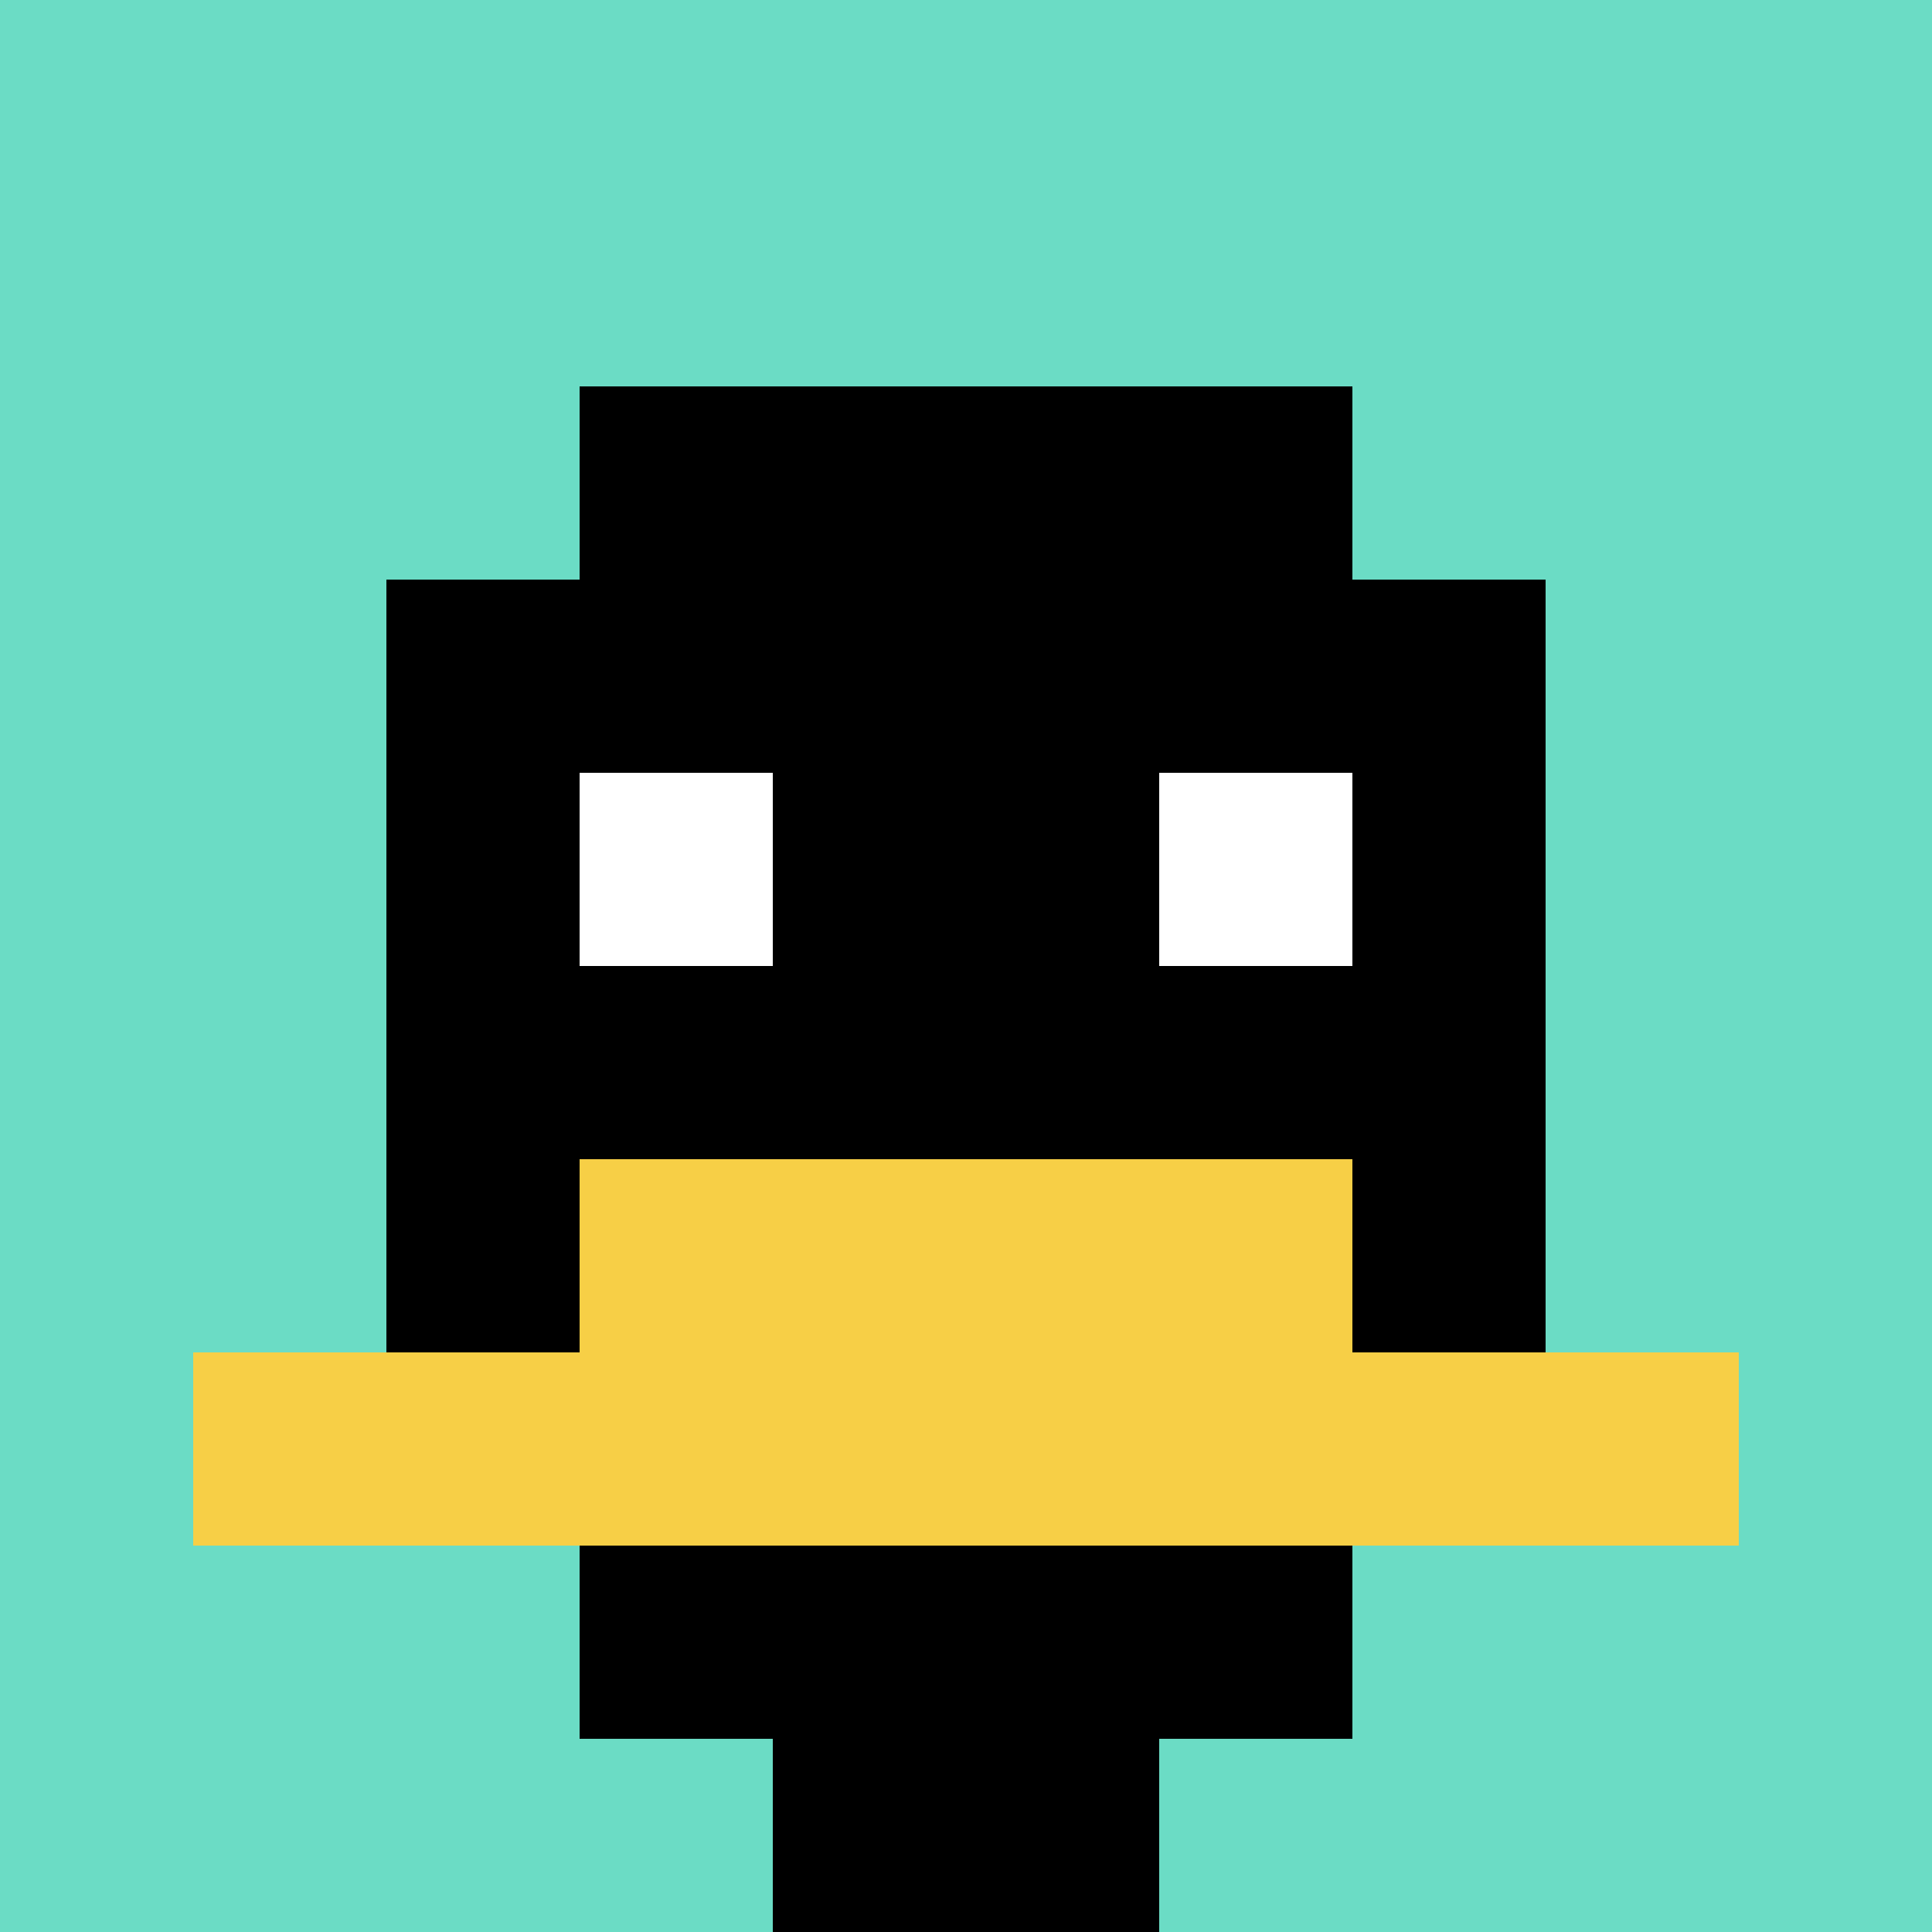<svg xmlns="http://www.w3.org/2000/svg" version="1.1" width="544" height="544"><title>'goose-pfp-372348' by Dmitri Cherniak</title><desc>seed=372348
backgroundColor=#ffffff
padding=100
innerPadding=0
timeout=4600
dimension=1
border=false
Save=function(){return n.handleSave()}
frame=141

Rendered at Sun Sep 15 2024 17:45:22 GMT+0300 (Москва, стандартное время)
Generated in 1ms
</desc><defs></defs><rect width="100%" height="100%" fill="#ffffff"></rect><g><g id="0-0"><rect x="0" y="0" height="544" width="544" fill="#6BDCC5"></rect><g><rect id="0-0-3-2-4-7" x="163.2" y="108.8" width="217.6" height="380.8" fill="#000000"></rect><rect id="0-0-2-3-6-5" x="108.8" y="163.2" width="326.4" height="272" fill="#000000"></rect><rect id="0-0-4-8-2-2" x="217.6" y="435.2" width="108.8" height="108.8" fill="#000000"></rect><rect id="0-0-1-7-8-1" x="54.4" y="380.8" width="435.2" height="54.4" fill="#F7CF46"></rect><rect id="0-0-3-6-4-2" x="163.2" y="326.4" width="217.6" height="108.8" fill="#F7CF46"></rect><rect id="0-0-3-4-1-1" x="163.2" y="217.6" width="54.4" height="54.4" fill="#ffffff"></rect><rect id="0-0-6-4-1-1" x="326.4" y="217.6" width="54.4" height="54.4" fill="#ffffff"></rect></g><rect x="0" y="0" stroke="white" stroke-width="0" height="544" width="544" fill="none"></rect></g></g></svg>